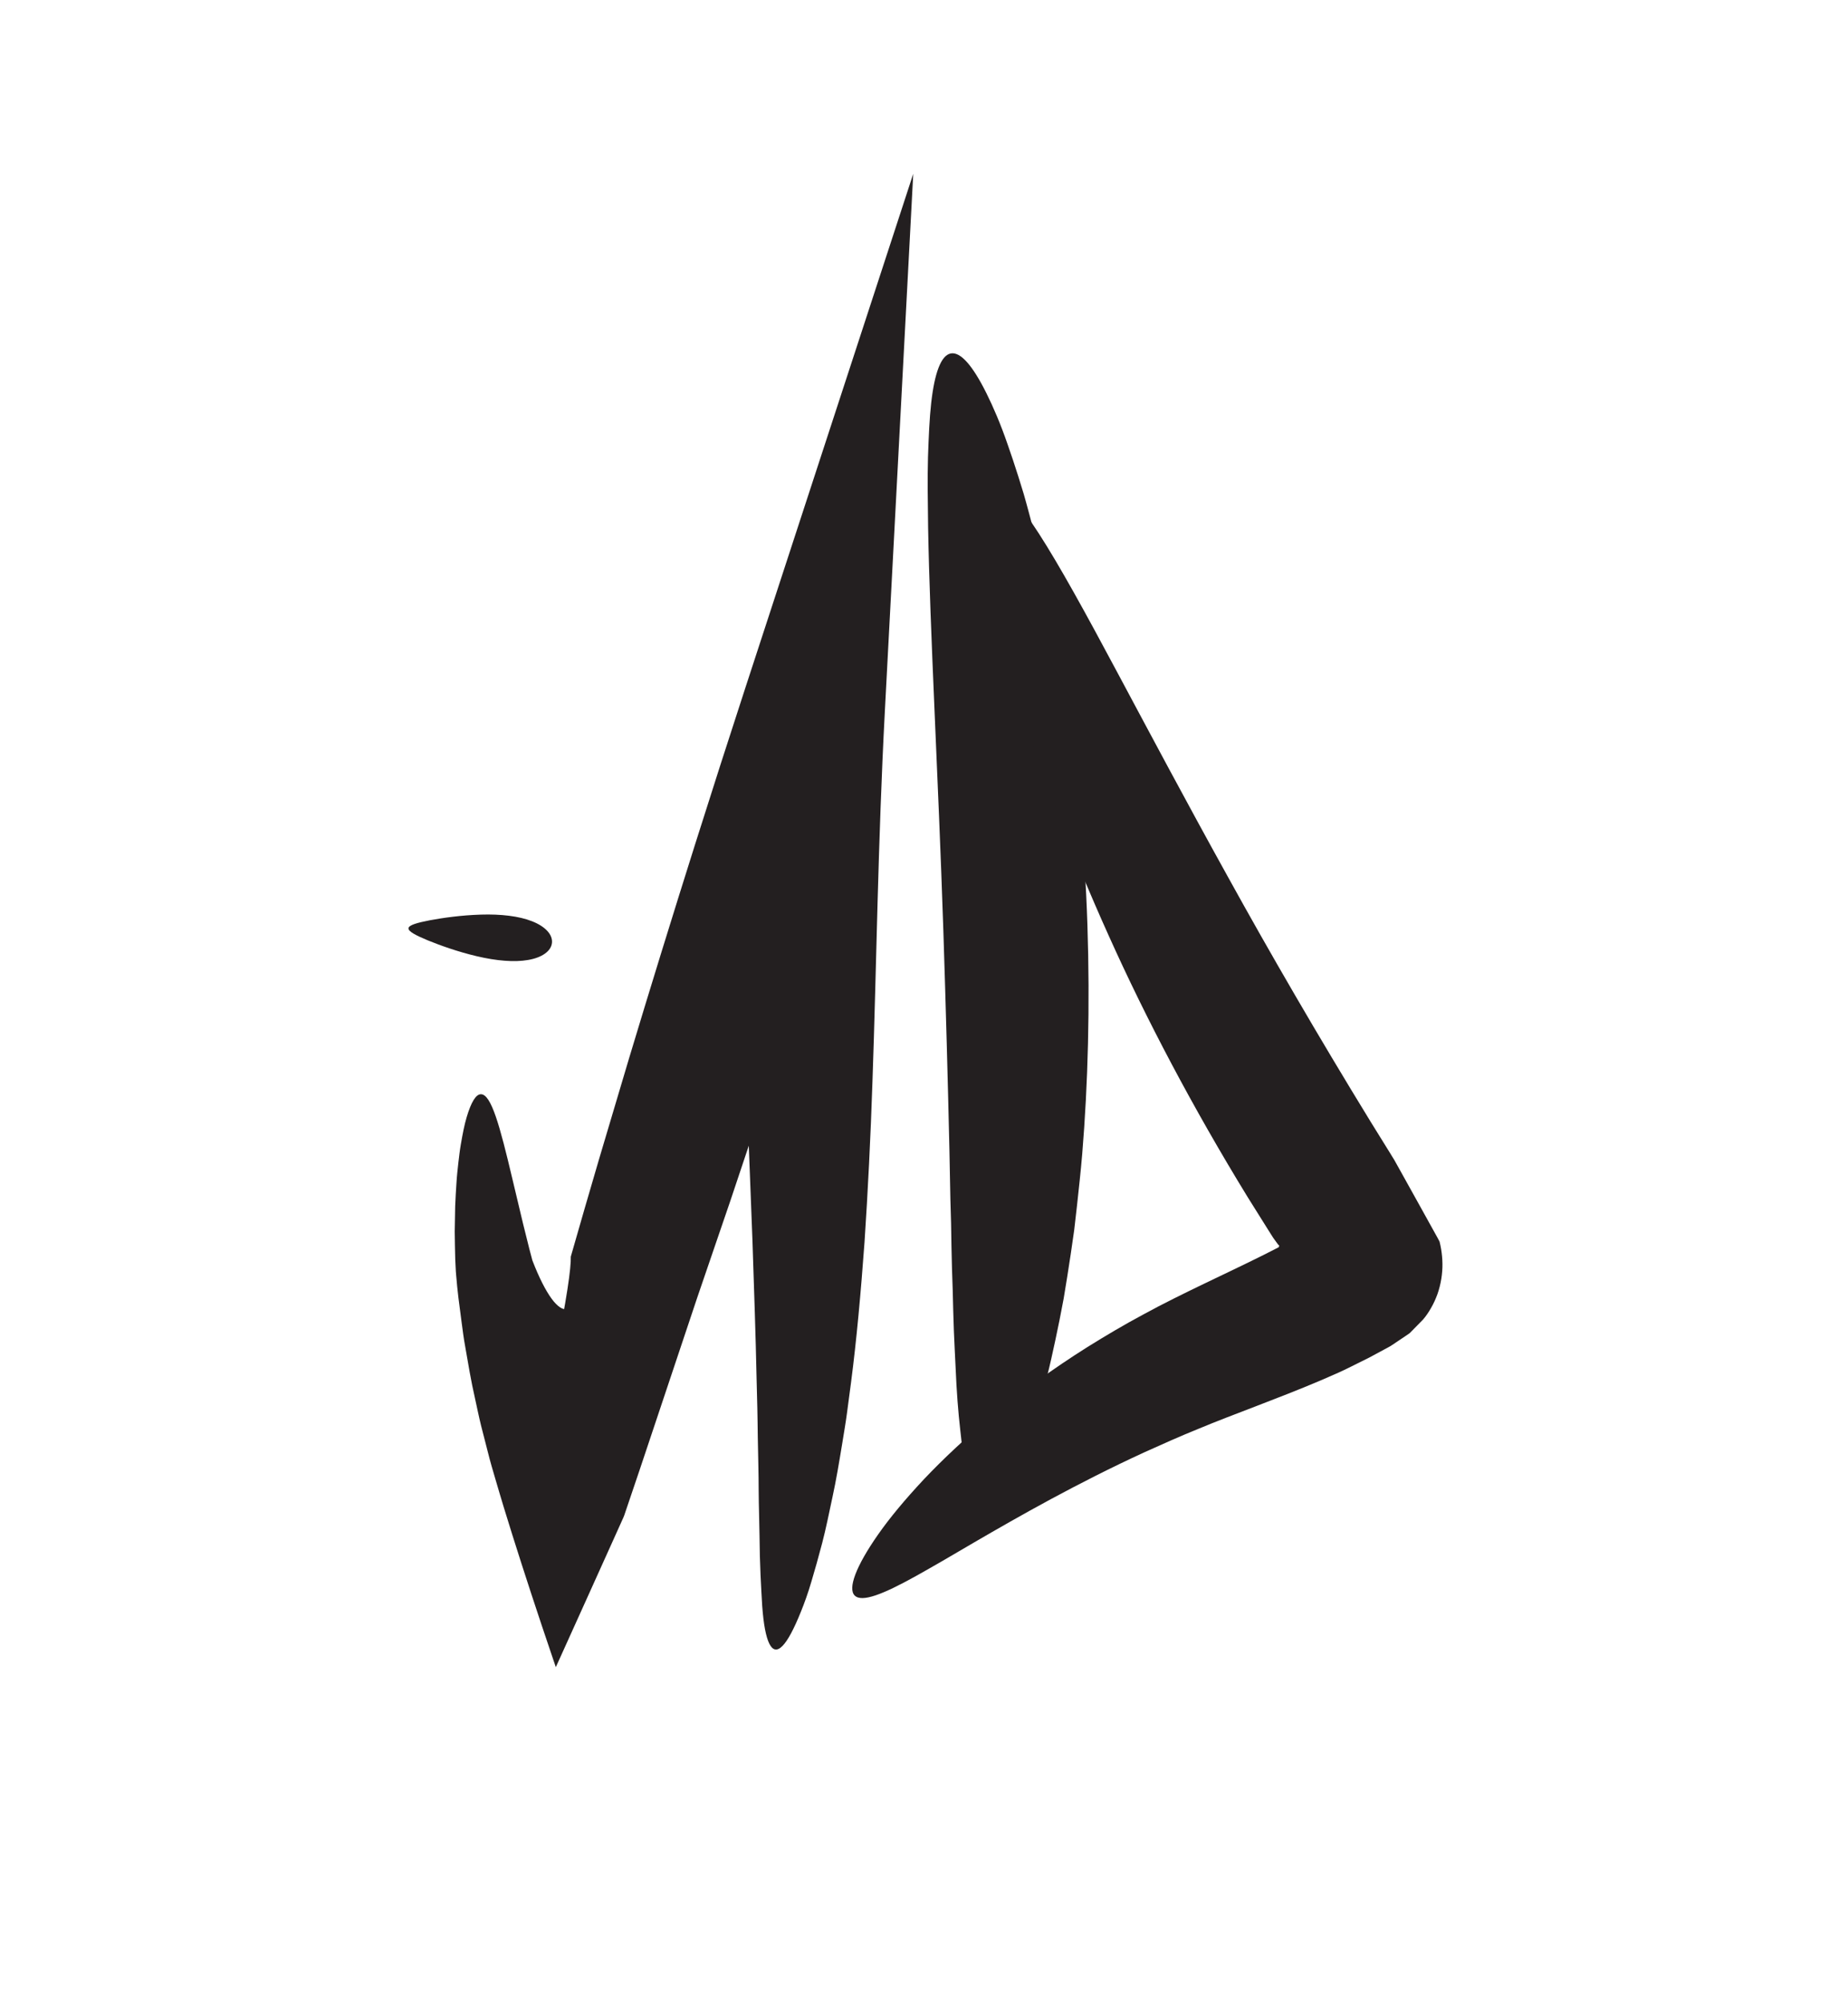 <svg xml:space="preserve" style="enable-background:new 0 0 572.41 620;" viewBox="0 0 572.41 620" y="0px" x="0px" xmlns:xlink="http://www.w3.org/1999/xlink" xmlns="http://www.w3.org/2000/svg" id="Layer_1" version="1.1">
<style type="text/css">
	.st0{fill:#231F20;stroke:#231F20;stroke-width:3;stroke-miterlimit:10;}
	.st1{fill:#231F20;stroke:#231F20;stroke-width:2;stroke-miterlimit:10;}
	.st2{fill:#231F20;}
	.st3{fill:none;stroke:#231F20;stroke-width:4;stroke-miterlimit:10;}
	.st4{fill:none;stroke:#231F20;stroke-width:8;stroke-miterlimit:10;}
</style>
<g>
	<g>
		<g>
			<g>
				<path d="M294.51,109.41c-3.03,0.57-5.04,6.04-6.08,15.35c-0.52,4.66-0.77,10.27-0.99,16.76
					c-0.08,3.24-0.12,6.69-0.09,10.33c0.04,3.63,0.08,7.48,0.13,11.51c0.58,32.21,3.1,76.05,4.71,124.4
					c0.79,24.18,1.41,47.2,1.89,68.2c0.1,5.25,0.2,10.37,0.3,15.35c0.07,2.49,0.14,4.95,0.21,7.37c0.04,2.42,0.08,4.8,0.12,7.14
					c0.09,4.68,0.22,9.22,0.39,13.58c0.11,4.36,0.2,8.55,0.36,12.56c0.14,4.01,0.39,7.84,0.54,11.47c0.15,3.62,0.35,7.05,0.59,10.27
					c0.24,3.22,0.53,6.23,0.85,9.01c0.28,2.78,0.59,5.32,0.95,7.63c1.46,9.23,3.7,14.61,6.75,15.06s6.63-4.1,10.49-12.81
					c0.96-2.18,1.96-4.61,2.94-7.3c0.94-2.69,1.88-5.63,2.83-8.8s1.9-6.57,2.86-10.2c0.95-3.62,1.77-7.48,2.65-11.53
					c0.86-4.05,1.74-8.31,2.55-12.75c0.75-4.45,1.49-9.09,2.21-13.9c0.35-2.41,0.7-4.86,1.06-7.35c0.29-2.49,0.58-5.03,0.87-7.6
					c0.56-5.15,1.15-10.45,1.61-15.9c1.8-21.79,2.44-45.84,1.61-71.03c-1.67-50.42-9.4-95.57-18.09-127.41
					c-0.54-1.99-1.06-3.94-1.61-5.83c-0.58-1.88-1.15-3.71-1.7-5.5c-1.13-3.56-2.24-6.9-3.34-10.01
					c-2.15-6.23-4.42-11.51-6.54-15.76C301.31,113.22,297.54,108.84,294.51,109.41z" class="st2"></path>
			</g>
		</g>
	</g>
	<g>
		<g>
			<g>
				<path d="M264.74,493.9c2.22,2.21,8.75-0.36,18.95-6.02c5.09-2.84,11.18-6.37,18.13-10.47
					c6.98-4.06,14.89-8.6,23.69-13.35c8.81-4.74,18.51-9.71,29.09-14.56c5.31-2.39,10.78-4.85,16.5-7.16
					c5.68-2.37,11.67-4.64,18.06-7.09c6.37-2.45,13.12-5.05,20.13-8.03c1.76-0.76,3.52-1.52,5.32-2.33l2.33-1.09l2.41-1.19
					c1.61-0.8,3.22-1.61,4.84-2.41c1.58-0.85,3.16-1.7,4.75-2.56c0.77-0.44,1.64-0.83,2.33-1.33l2.16-1.45l2.17-1.46
					c0.35-0.25,0.75-0.48,1.06-0.74l0.83-0.84c1.1-1.12,2.21-2.25,3.32-3.38c0.99-1.16,1.77-2.35,2.5-3.64
					c0.74-1.28,1.38-2.69,1.94-4.22c1.09-3.11,1.58-6.39,1.54-9.39c-0.02-1.52-0.16-3.02-0.41-4.54c-0.12-0.76-0.3-1.53-0.48-2.3
					c-0.36-0.74-0.8-1.48-1.2-2.22c-1.64-2.96-3.29-5.93-4.94-8.9c-1.66-2.99-3.33-5.98-5-8.99c-0.84-1.5-1.68-3.01-2.52-4.52
					l-0.32-0.57l-0.19-0.32l-0.38-0.61l-0.75-1.23c-2.02-3.26-4.06-6.55-6.11-9.85c-16.26-26.52-31.15-52.16-44.21-75.82
					c-13.11-23.63-24.57-45.2-34.3-63.37c-19.41-36.35-32.47-59.03-38.44-57.01c-5.71,1.91-3.17,28.45,9.27,69.14
					c6.25,20.31,15.09,44.06,26.67,69.69c11.53,25.65,25.98,53.08,42.96,80.77c2.16,3.44,4.3,6.86,6.43,10.26l1.43,2.26l0.29,0.41
					l0.59,0.82l0.61,0.83l0.15,0.2l0.03,0.01l0.06,0.03c0.1,0.05,0.16,0.14,0.17,0.22c0.02,0.08,0.01,0.18-0.04,0.31l-0.04,0.1
					l-0.02,0.05c0,0.01-0.01,0.02-0.02,0.02l-0.01,0.02c-0.01,0.01,0.03,0-0.1,0.06c-1.51,0.77-3.02,1.54-4.52,2.3
					c-6.09,3.04-12.33,5.98-18.61,9c-6.25,3.01-12.58,6.11-18.65,9.43c-6.09,3.25-11.84,6.68-17.33,10.09
					c-10.94,6.88-20.63,14-29.08,20.93c-8.44,6.95-15.63,13.72-21.58,20c-5.92,6.32-10.67,12.05-14.18,17.07
					C264.98,485.01,262.59,491.77,264.74,493.9z" class="st2"></path>
			</g>
		</g>
	</g>
	<g>
		<g>
			<g>
				<path d="M240.11,510.59c1.38,0.24,3.04-1.48,4.94-5.03c0.95-1.78,1.97-4.01,3.04-6.68
					c1.08-2.67,2.22-5.79,3.25-9.34c1.07-3.55,2.18-7.52,3.33-11.89c1.14-4.38,2.11-9.16,3.21-14.33
					c1.13-5.17,2.05-10.72,3.02-16.63c0.47-2.95,1.01-6,1.43-9.13c0.41-3.13,0.84-6.35,1.28-9.65c1.72-13.21,3.03-27.73,4.17-43.38
					c1.04-15.61,1.89-32.38,2.47-49.96c1.24-35.21,1.69-73.85,3.82-114.22l8.8-166.55l-51.93,158.9
					c-5.17,15.83-10.39,32.07-15.62,48.61c-7.13,22.57-13.95,44.65-20.39,66.02c-3.19,10.7-6.31,21.21-9.38,31.5
					c-1.51,5.15-2.99,10.25-4.47,15.3c-1.44,5.01-2.87,9.97-4.28,14.87c0.05,1.7-0.23,4.89-1.04,10.11
					c-0.24,1.45-0.47,2.88-0.7,4.29c-0.07,0.4-0.14,0.8-0.21,1.19l-0.11,0.61c-0.04,0.07-0.08,0-0.13,0.01
					c-0.17-0.04-0.35-0.11-0.55-0.19c-0.74-0.34-1.59-1.04-2.49-2.1c-1.79-2.13-3.82-5.78-5.84-10.69c-0.25-0.64-0.5-1.27-0.75-1.88
					l-0.09-0.24l-0.02-0.06l-0.03-0.13l-0.07-0.26l-0.27-1.03c-0.18-0.69-0.36-1.37-0.54-2.04c-0.68-2.71-1.33-5.32-1.95-7.82
					c-1.2-5.04-2.3-9.65-3.29-13.8c-3.94-16.68-6.58-26.25-9.76-26.25c-1.54,0-3.01,2.41-4.4,7.06c-0.7,2.33-1.27,5.22-1.85,8.65
					c-0.3,1.72-0.5,3.56-0.74,5.54c-0.22,1.98-0.46,4.1-0.59,6.33c-0.14,2.24-0.3,4.61-0.39,7.1c-0.06,2.49-0.11,5.1-0.14,7.84
					c0.03,2.73,0.08,5.58,0.16,8.56c0.04,0.74,0.07,1.49,0.11,2.25c0.02,0.38,0.04,0.76,0.06,1.14l0.01,0.29l0.03,0.36l0.07,0.86
					c0.19,2.31,0.42,4.66,0.71,7.06c0.32,2.42,0.64,4.88,0.96,7.38c0.34,2.53,0.66,5.16,1.14,7.72c0.9,5.17,1.81,10.72,3.05,16.1
					c0.6,2.71,1.18,5.58,1.86,8.34c0.7,2.73,1.41,5.5,2.13,8.3c0.37,1.39,0.72,2.88,1.13,4.23c0.4,1.37,0.8,2.75,1.21,4.14
					c0.82,2.77,1.65,5.63,2.52,8.47c3.47,11.34,7.36,23.41,11.81,36.74c1.16,3.43,2.33,6.9,3.51,10.4l0.45,1.32l0.22,0.66l0.11,0.33
					l0.06,0.17c0.02-0.01,0.04-0.07,0.05-0.1l0.86-1.9c0.58-1.28,1.16-2.57,1.75-3.86c2.38-5.27,4.81-10.64,7.28-16.1
					c2.54-5.62,5.12-11.34,7.74-17.14c0.67-1.48,1.33-2.96,2-4.44l1.01-2.24l0.25-0.56c0.08-0.18,0.17-0.37,0.26-0.65l0.52-1.53
					c1.39-4.12,2.8-8.28,4.22-12.46c5.79-17.32,11.76-35.14,17.87-53.42c3.33-9.74,6.75-19.72,10.24-29.91
					c3.41-10.18,6.89-20.58,10.43-31.17c7.01-21.19,14.12-43.18,21.26-65.75c5.23-16.55,10.29-32.83,15.15-48.76l-43.13-7.65
					c-1.4,42.13-0.05,81.29,1.24,116.27c0.68,17.44,1.32,33.93,1.91,49.32c0.5,15.32,1.01,29.53,1.27,42.43
					c0.08,3.23,0.16,6.38,0.24,9.45c0.09,3.07,0.08,6.04,0.14,8.95c0.09,5.8,0.27,11.28,0.27,16.38c0.03,5.1,0.22,9.88,0.27,14.26
					c0.04,4.38,0.14,8.39,0.31,12.01c0.2,3.63,0.32,6.84,0.52,9.65c0.21,2.81,0.49,5.21,0.86,7.17
					C237.69,508.16,238.73,510.35,240.11,510.59z" class="st2"></path>
			</g>
		</g>
	</g>
	<g>
		<g>
			<g>
				<path d="M147.68,296c6,1.42,11.63,1.92,15.9,1.16c4.26-0.72,7.13-2.71,7.39-5.3c0.26-2.59-2.14-5.11-6.17-6.68
					c-4.03-1.6-9.65-2.25-15.81-2.06c-6.17,0.19-11.73,0.99-15.78,1.74c-4.05,0.78-6.59,1.51-6.68,2.48
					c-0.1,0.98,2.24,2.2,6.05,3.78C136.4,292.67,141.68,294.58,147.68,296z" class="st2"></path>
			</g>
		</g>
	</g>
</g>
</svg>
